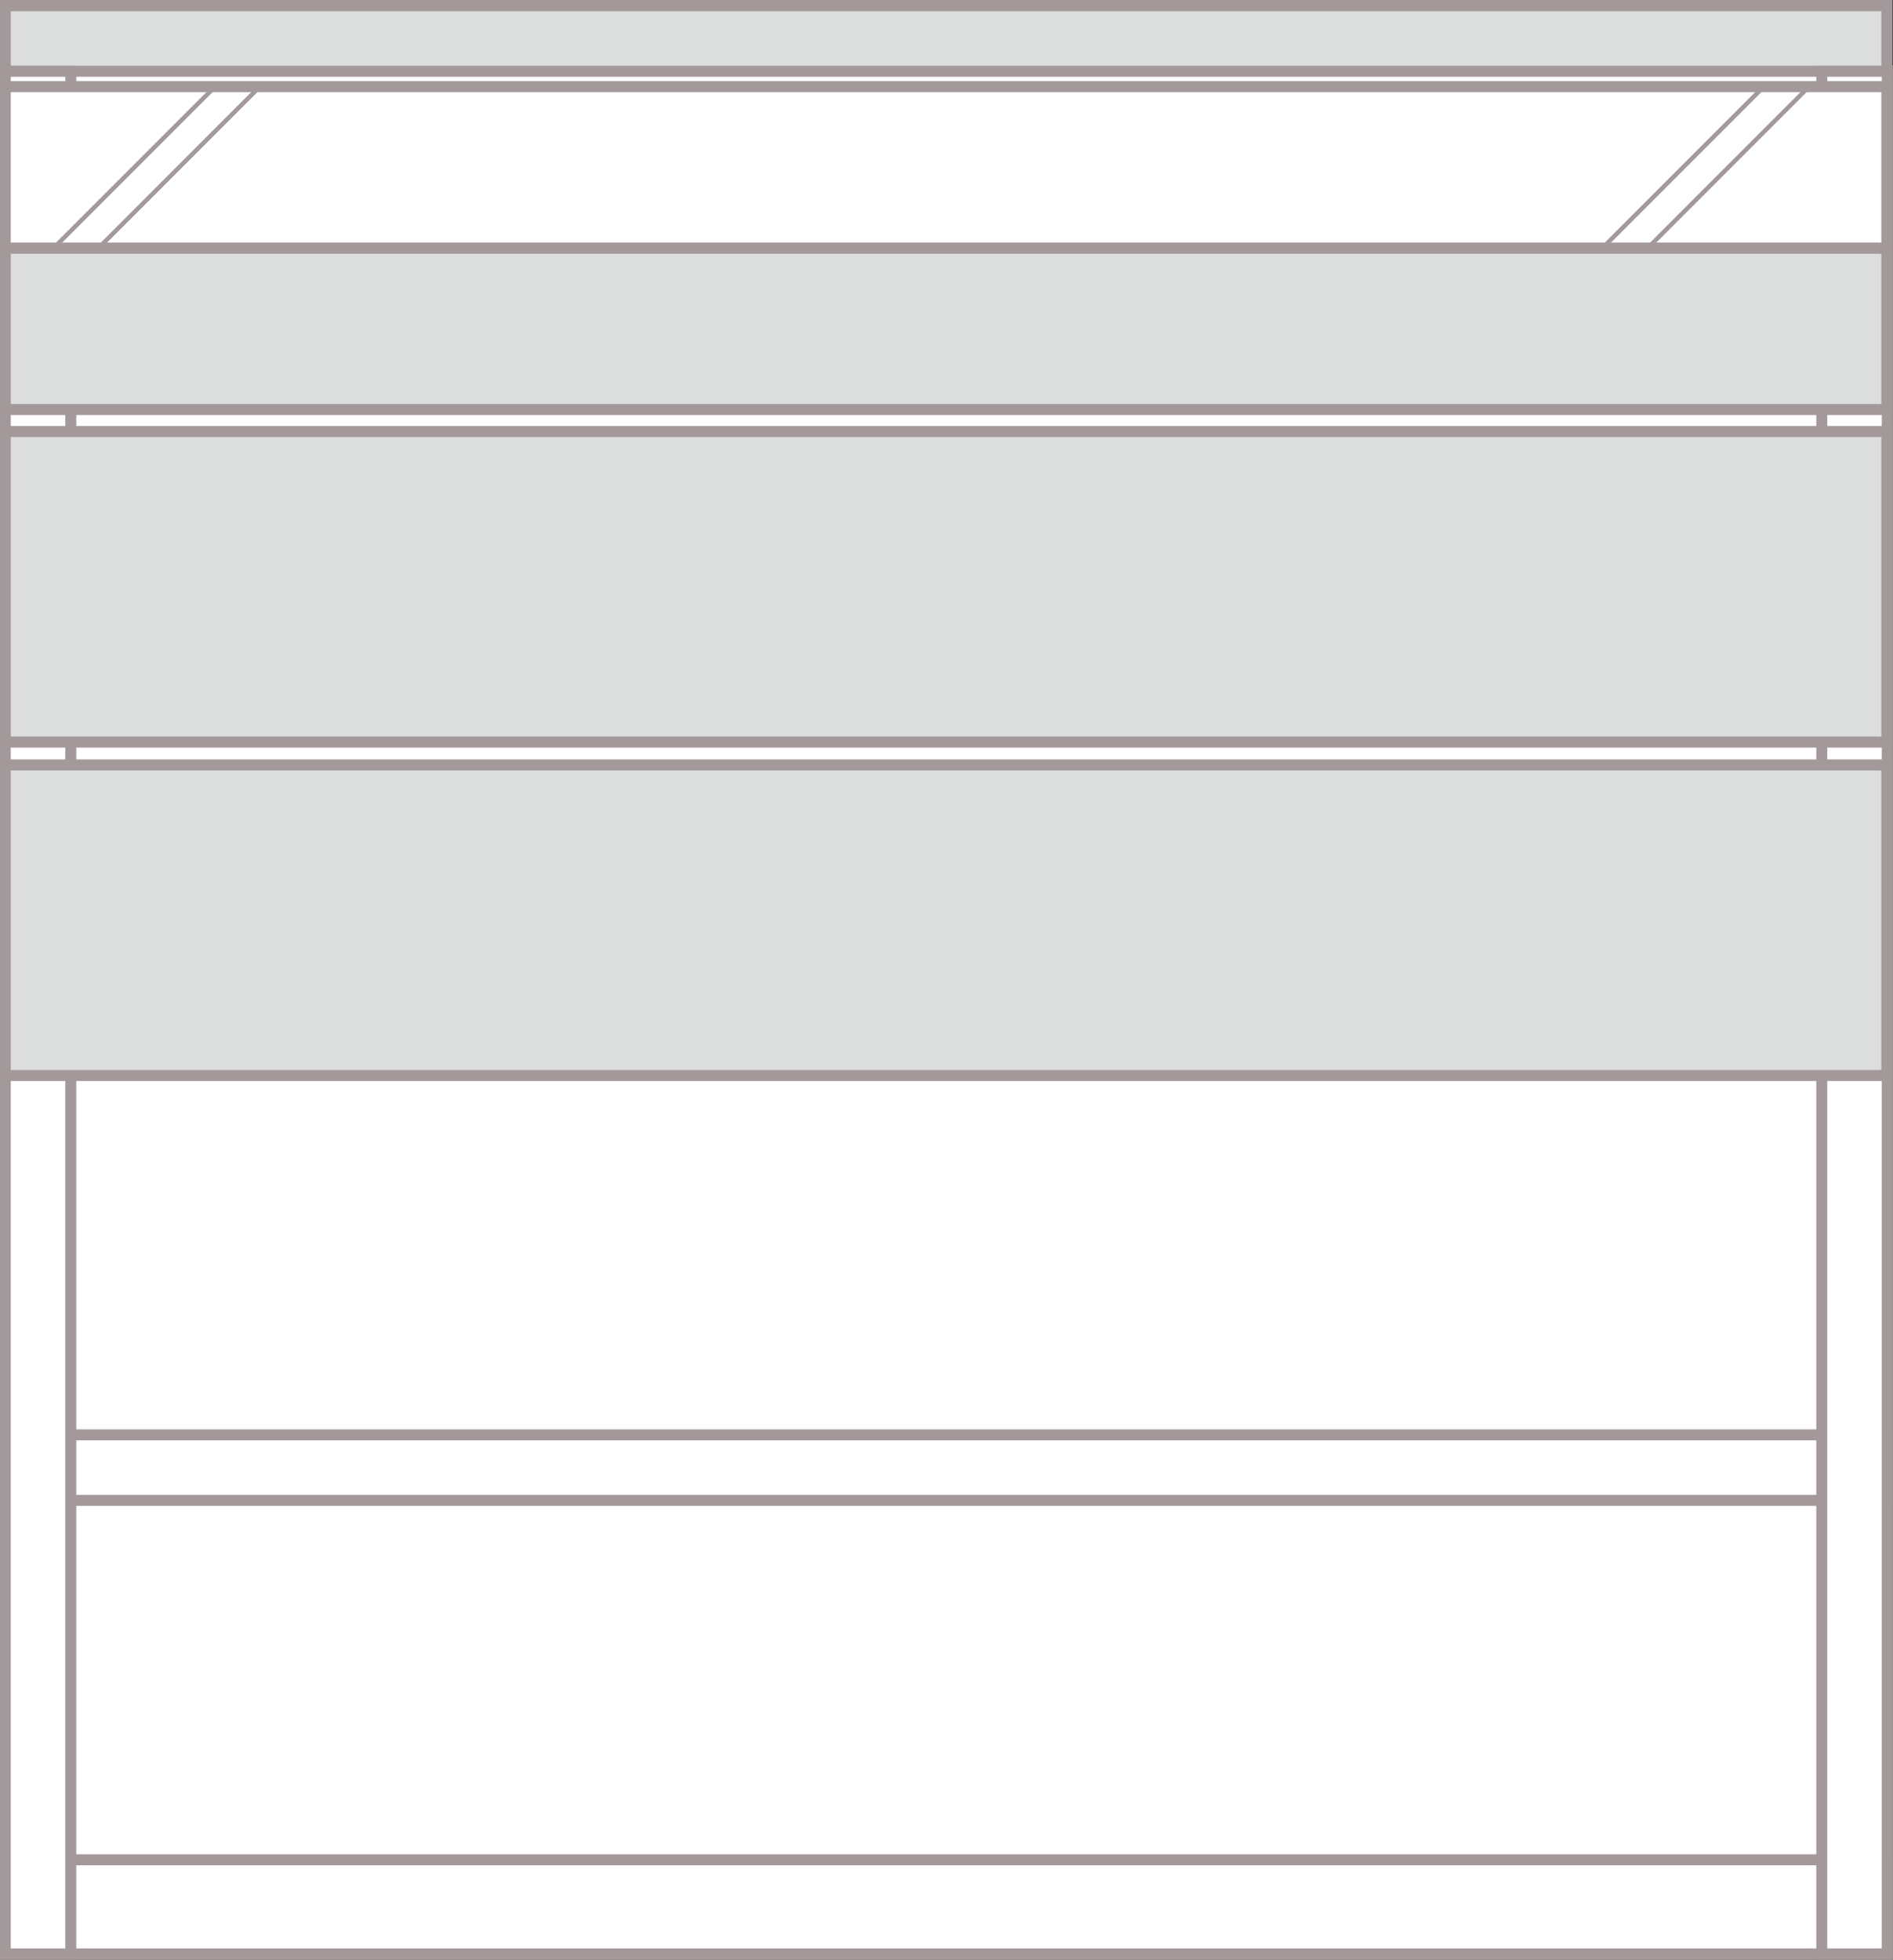 <?xml version="1.0" encoding="UTF-8"?><svg id="_イヤー_2" xmlns="http://www.w3.org/2000/svg" viewBox="0 0 43.06 44.55"><rect x="0" y="0" width="43.06" height="44.55" fill="#333333" stroke="none"/><defs><style>.cls-1{fill:#fff;}.cls-2{fill:#dcdddd;}.cls-3{stroke-width:.1px;}.cls-3,.cls-4{fill:none;stroke:#a3999a;stroke-miterlimit:10;}.cls-4{stroke-width:.25px;}</style></defs><g id="_イヤー_1-2"><g><rect class="cls-1" x=".13" y="1.61" width="42.8" height="42.8"/><rect class="cls-4" x=".13" y="1.61" width="42.8" height="42.8"/><rect class="cls-1" x=".12" y=".12" width="42.8" height="44.29"/><rect class="cls-4" x=".12" y=".12" width="42.8" height="44.29"/><rect class="cls-1" x=".12" y="42.28" width="42.8" height="2.14"/><rect class="cls-4" x=".12" y="42.28" width="42.8" height="2.14"/><rect class="cls-2" x=".12" y=".13" width="42.8" height="1.49"/><rect class="cls-4" x=".12" y=".13" width="42.8" height="1.49"/><rect class="cls-1" x=".12" y="32.62" width="42.8" height="1.49"/><rect class="cls-4" x=".12" y="32.62" width="42.8" height="1.49"/><rect class="cls-1" x=".12" y="1.62" width="1.49" height="42.8"/><rect class="cls-4" x=".12" y="1.62" width="1.49" height="42.8"/><rect class="cls-1" x="41.44" y="1.62" width="1.49" height="42.8"/><rect class="cls-4" x="41.44" y="1.62" width="1.49" height="42.8"/><rect class="cls-2" x=".12" y="5.64" width="42.8" height="3.67"/><rect class="cls-4" x=".12" y="5.64" width="42.8" height="3.67"/><rect class="cls-1" x=".12" y="1.97" width="42.8" height="3.67"/><rect class="cls-4" x=".12" y="1.97" width="42.8" height="3.67"/><rect class="cls-2" x=".12" y="9.81" width="42.8" height="7.06"/><rect class="cls-4" x=".12" y="9.81" width="42.8" height="7.06"/><rect class="cls-2" x=".12" y="17.39" width="42.8" height="7.06"/><rect class="cls-4" x=".12" y="17.39" width="42.8" height="7.06"/><line class="cls-3" x1="4.89" y1="1.97" x2="1.19" y2="5.67"/><line class="cls-3" x1="5.91" y1="1.97" x2="2.21" y2="5.67"/><line class="cls-3" x1="40.12" y1="1.97" x2="36.42" y2="5.67"/><line class="cls-3" x1="41.15" y1="1.97" x2="37.45" y2="5.67"/></g></g></svg>